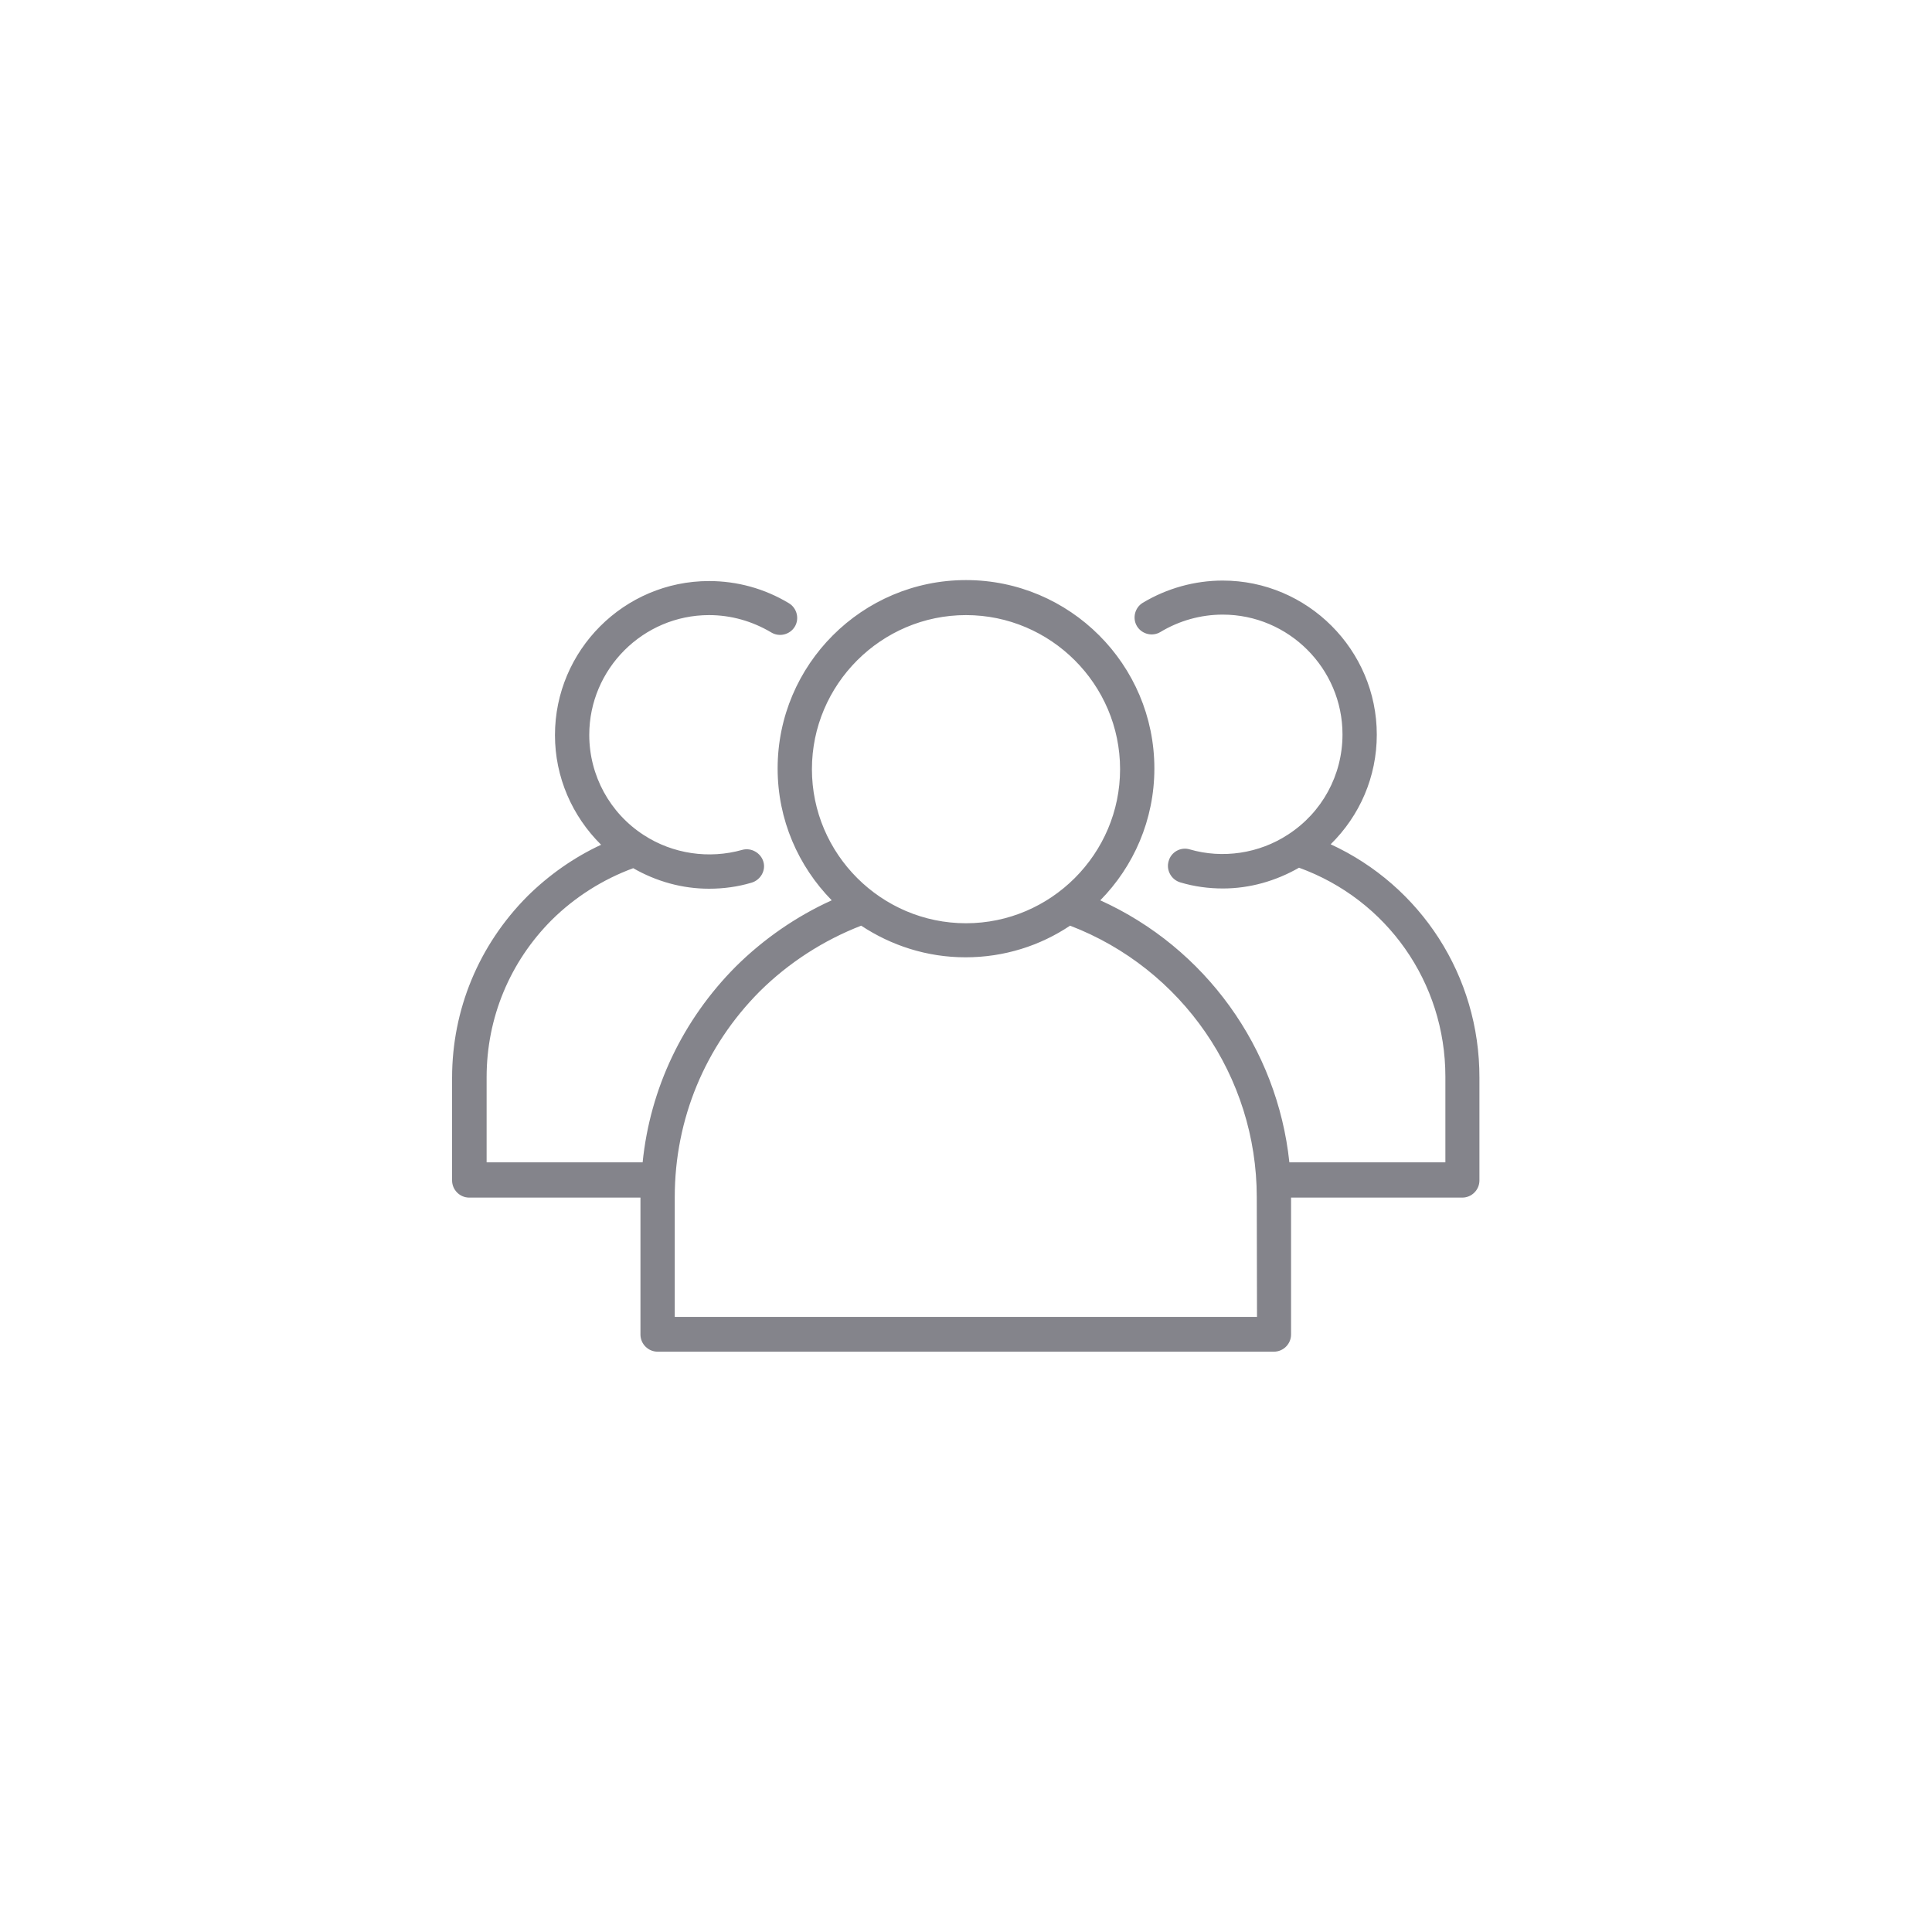 <?xml version="1.0" encoding="utf-8"?>
<!-- Generator: Adobe Illustrator 22.1.0, SVG Export Plug-In . SVG Version: 6.00 Build 0)  -->
<svg version="1.1" id="Camada_1" xmlns="http://www.w3.org/2000/svg" xmlns:xlink="http://www.w3.org/1999/xlink" x="0px" y="0px"
	 viewBox="0 0 800 800" style="enable-background:new 0 0 800 800;" xml:space="preserve">
<style type="text/css">
	.st0{fill:#84848B;}
</style>
<g>
	<g>
		<g>
			<path class="st0" d="M551,349.6c12.1-11.9,19.1-28,19.1-45.4c0-35.1-28.7-63.8-63.8-63.8c-11.6,0-23.1,3.2-33.1,9.2
				c-3.3,2-4.4,6.4-2.4,9.7c2,3.3,6.4,4.4,9.7,2.4c7.8-4.7,16.7-7.2,25.8-7.2c27.3,0,49.6,22.3,49.6,49.6c0,16.9-8.5,32.4-22.6,41.5
				c-11.9,7.8-27,10.1-40.7,6.1c-3.7-1.1-7.7,1.1-8.7,4.9c-1.1,3.7,1.1,7.7,4.9,8.8c5.7,1.7,11.6,2.5,17.6,2.5
				c11.1,0,21.9-3.1,31.5-8.6c36.4,13.2,60.6,47.5,60.6,86.5v35.5h-64.6c-5-47.4-34.8-88.8-78.3-108.5c13.8-14,22.4-33.3,22.4-54.6
				c0-43-35-78-78-78s-78,35-78,78c0,21.3,8.6,40.5,22.4,54.6c-14.6,6.6-28.2,16-39.7,27.4c-22,22.1-35.5,50.5-38.6,81.1h-64.6V446
				c0-24.5,9.6-47.7,27-65.1c9.6-9.5,21.2-16.8,33.7-21.4c9.6,5.5,20.3,8.5,31.4,8.5c6,0,11.9-0.8,17.6-2.5c3.7-1.1,6-5,4.9-8.7
				c-1.1-3.7-5.1-5.9-8.7-4.9c-13.8,3.9-28.8,1.7-40.8-6.1c-14.1-9.1-22.6-24.7-22.6-41.5c0-27.3,22.3-49.6,49.6-49.6
				c9.1,0,17.9,2.5,25.8,7.2c3.3,2,7.7,0.9,9.7-2.4c2-3.3,0.9-7.7-2.4-9.7c-10.1-6.1-21.5-9.2-33.1-9.2c-35.2,0-63.8,28.7-63.8,63.8
				c0,17.4,7.1,33.5,19.1,45.4c-11.2,5.2-21.6,12.5-30.5,21.3c-20.1,20.2-31.2,46.9-31.2,75.2v42.5c0,3.9,3.2,7.1,7.1,7.1h70.9v56.7
				c0,3.9,3.2,7.1,7.1,7.1h255.2c3.9,0,7.1-3.2,7.1-7.1v-56.7h70.9c3.9,0,7.1-3.2,7.1-7.1v-42.5C612.7,404.1,588.3,366.8,551,349.6z
				 M336.2,318.5c0-35.1,28.7-63.8,63.8-63.8s63.8,28.7,63.8,63.8s-28.7,63.8-63.8,63.8S336.2,353.6,336.2,318.5z M520.5,545.3
				H279.4v-49.6c0-32.2,12.5-62.4,35.2-85.2c12-11.9,26.5-21.2,42-27.2c12.4,8.2,27.2,13.1,43.2,13.1c16,0,30.9-4.8,43.3-13.1
				c46.4,17.8,77.3,62.5,77.3,112.4L520.5,545.3L520.5,545.3z"/>
		</g>
	</g>
</g>
</svg>
